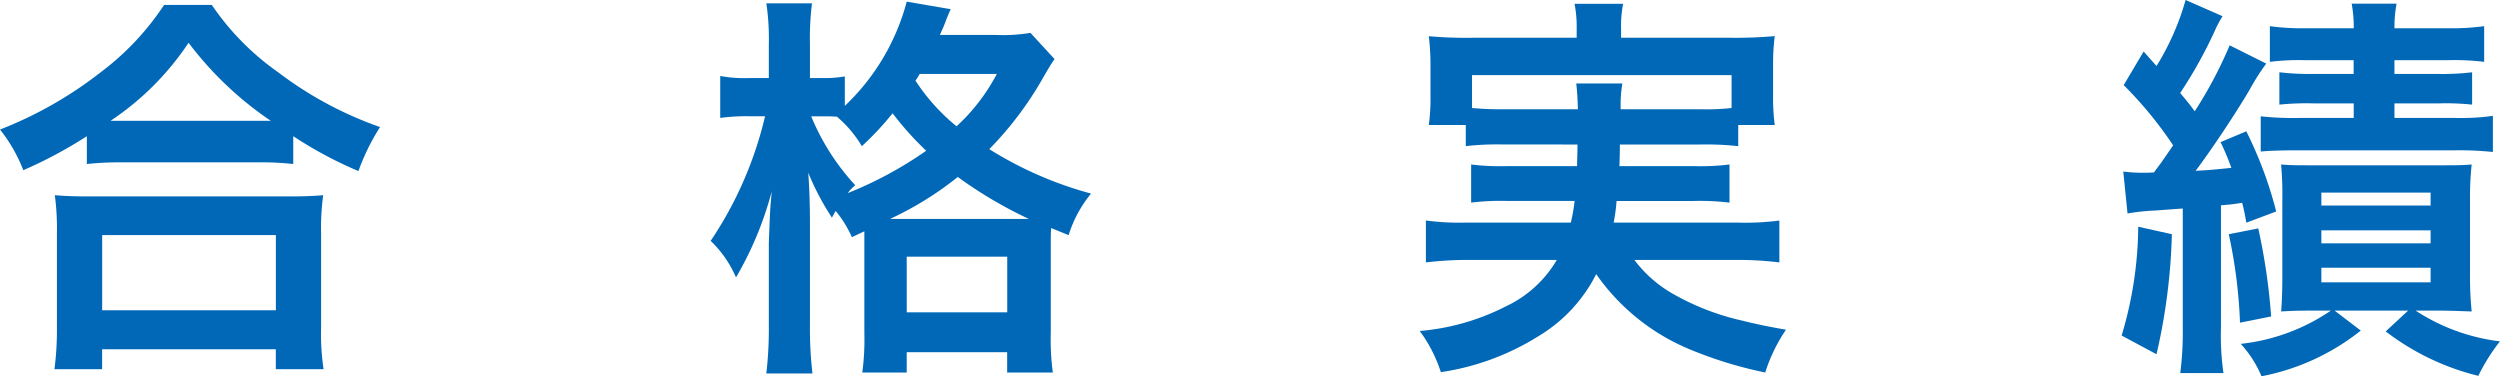 <svg xmlns="http://www.w3.org/2000/svg"  preserveAspectRatio="none" width="132.419" height="19.93" viewBox="0 0 132.419 19.93"><title>アセット 7</title><g id="レイヤー_2" data-name="レイヤー 2"><g id="teisei"><path d="M4.6,7.215a23.518,23.518,0,0,1-3.366,1.8A8.107,8.107,0,0,0,0,6.862,21.111,21.111,0,0,0,5.369,3.8,14.273,14.273,0,0,0,8.691.263h2.529a13.931,13.931,0,0,0,3.542,3.586A19.546,19.546,0,0,0,20.131,6.73a11.476,11.476,0,0,0-1.145,2.332,21.4,21.4,0,0,1-3.453-1.848V8.688A15.051,15.051,0,0,0,13.641,8.6H6.4a15.605,15.605,0,0,0-1.8.088ZM2.883,19.557a15.874,15.874,0,0,0,.132-2.222V12.406a13.928,13.928,0,0,0-.11-2.067c.506.044.99.065,1.849.065H15.269c.858,0,1.32-.021,1.849-.065a13.224,13.224,0,0,0-.11,2.067v4.95a12.434,12.434,0,0,0,.132,2.2H14.609V18.5h-9.2v1.056Zm2.529-3.124h9.2V12.451h-9.2ZM13.619,6.4h.726A18.216,18.216,0,0,1,9.988,2.265,14.777,14.777,0,0,1,5.853,6.4h7.767Z" fill="#0068b7"/><path d="M45.123,12.561a5.988,5.988,0,0,0-.858-1.386c-.088.132-.11.2-.2.352A13.817,13.817,0,0,1,42.813,9.15c.066.969.088,1.717.088,2.75v5.28a20.351,20.351,0,0,0,.133,2.6H40.591a20.625,20.625,0,0,0,.132-2.6V12.869c.066-1.761.066-1.761.154-2.729a18.2,18.2,0,0,1-1.893,4.554,5.884,5.884,0,0,0-1.342-1.936,19.975,19.975,0,0,0,2.882-6.6h-.813a10.277,10.277,0,0,0-1.562.088V4.024a7.069,7.069,0,0,0,1.584.11h.99V2.353A12.684,12.684,0,0,0,40.591.175h2.42a14.451,14.451,0,0,0-.11,2.178V4.135h.616a6.328,6.328,0,0,0,1.231-.088V5.608A11.718,11.718,0,0,0,48.027.087l2.331.4c-.11.242-.153.33-.352.858-.044.11-.11.242-.22.506h2.947a8.963,8.963,0,0,0,1.848-.11l1.276,1.387c-.2.286-.264.4-.571.924A18.176,18.176,0,0,1,52.4,7.9a19.9,19.9,0,0,0,5.391,2.354,6.464,6.464,0,0,0-1.188,2.2l-.924-.374c-.022.264-.022.4-.022.9V17.6a13.133,13.133,0,0,0,.11,2.134h-2.42V18.654H48.027v1.078H45.673a13.018,13.018,0,0,0,.11-2.09v-5.39Zm-2.156-6.4A12.226,12.226,0,0,0,45.3,9.811a2.332,2.332,0,0,0-.4.418,20.392,20.392,0,0,0,4.158-2.244A16.416,16.416,0,0,1,47.279,6,15.7,15.7,0,0,1,45.65,7.743a6.12,6.12,0,0,0-1.32-1.562c-.285-.021-.549-.021-.791-.021Zm11.088,5.434h.439a22.754,22.754,0,0,1-3.762-2.222,17.5,17.5,0,0,1-3.586,2.222Zm-6.027,4.95h5.323V13.595H48.027Zm.682-12.628a2.507,2.507,0,0,1-.221.352,10.464,10.464,0,0,0,2.178,2.42A10.18,10.18,0,0,0,52.8,3.915Z" fill="#0068b7"/><path d="M79.619,7.653a14.391,14.391,0,0,0-1.98.088V6.621H75.681a10.4,10.4,0,0,0,.088-1.562V3.5a12.592,12.592,0,0,0-.088-1.582A22.523,22.523,0,0,0,78.013,2h5.5V1.519A6.421,6.421,0,0,0,83.4.2h2.574a5.925,5.925,0,0,0-.109,1.32V2h5.807a22.776,22.776,0,0,0,2.332-.088,11.672,11.672,0,0,0-.088,1.538V5.059a10.972,10.972,0,0,0,.088,1.563H92.07v1.12a15.39,15.39,0,0,0-2-.088H85.8c0,.4,0,.441-.022,1.146h3.938a12.423,12.423,0,0,0,1.892-.088v2.021a12.988,12.988,0,0,0-1.892-.088H85.625a9.211,9.211,0,0,1-.154,1.146h6.6a13.635,13.635,0,0,0,2.178-.11V13.9a17.839,17.839,0,0,0-2.287-.132H86.57a6.655,6.655,0,0,0,1.98,1.76,13.221,13.221,0,0,0,3.718,1.452c.528.132,1.188.286,2.332.484a8.663,8.663,0,0,0-1.1,2.266,21.733,21.733,0,0,1-3.959-1.21,11.328,11.328,0,0,1-4.994-4,8.064,8.064,0,0,1-3.08,3.3,13.406,13.406,0,0,1-5.148,1.892A7.582,7.582,0,0,0,75.2,17.531a12.242,12.242,0,0,0,4.554-1.3,6.151,6.151,0,0,0,2.707-2.464H77.814a18.871,18.871,0,0,0-2.288.132v-2.22a13.333,13.333,0,0,0,2.156.11h5.522a9.452,9.452,0,0,0,.2-1.146H79.816a12.816,12.816,0,0,0-1.893.088V8.712a12.638,12.638,0,0,0,1.893.088h3.719c0-.286.021-.684.021-1.146Zm3.959-1.867c-.021-.661-.043-.97-.088-1.366h2.442a6.919,6.919,0,0,0-.088,1.366h4.224a11.667,11.667,0,0,0,1.65-.066V3.979H77.969V5.72a15.272,15.272,0,0,0,1.65.066Z" fill="#0068b7"/><path d="M115.039,12.406a31.5,31.5,0,0,1-.814,6.357l-1.848-.99a20.356,20.356,0,0,0,.88-5.764Zm-2.574-3.32a8.085,8.085,0,0,0,1.012.065c.242,0,.33,0,.616-.021.11-.154.11-.154.374-.506.11-.155.2-.287.639-.926a20.719,20.719,0,0,0-2.619-3.189l1.057-1.782c.309.351.309.351.682.77A13.691,13.691,0,0,0,115.766,0l1.957.858a6.106,6.106,0,0,0-.418.791,23.932,23.932,0,0,1-1.826,3.277c.418.5.528.637.771.968A22.5,22.5,0,0,0,118.1,2.4l1.937.968a11.967,11.967,0,0,0-.881,1.387c-.682,1.166-2.023,3.188-2.859,4.291.9-.044.968-.066,1.893-.154a13.606,13.606,0,0,0-.572-1.365l1.363-.571a21.155,21.155,0,0,1,1.584,4.246l-1.584.593a10.7,10.7,0,0,0-.22-1.055,10.425,10.425,0,0,1-1.122.133v6.487a13.947,13.947,0,0,0,.133,2.4h-2.289a16.847,16.847,0,0,0,.133-2.4V11.044c-.924.065-1.43.109-1.519.109a11.293,11.293,0,0,0-1.407.154Zm7.15,3.012a32.445,32.445,0,0,1,.682,4.664l-1.65.33a26.427,26.427,0,0,0-.594-4.686Zm2.992,4.355c-.683,0-1.035,0-1.783.044.045-.439.066-1.186.066-1.956v-4.07a16.777,16.777,0,0,0-.066-1.759c.507.044.859.044,1.761.044h6.534c.968,0,1.3,0,1.8-.044a16.4,16.4,0,0,0-.088,1.957v3.762a18.436,18.436,0,0,0,.088,2.066c-.683-.021-1.1-.044-1.76-.044h-1.21a10.471,10.471,0,0,0,4.466,1.628,10.182,10.182,0,0,0-1.144,1.826,13.2,13.2,0,0,1-4.906-2.354l1.188-1.1h-3.894l1.386,1.057a12.1,12.1,0,0,1-5.258,2.42,5.949,5.949,0,0,0-1.1-1.717,10.459,10.459,0,0,0,4.773-1.76ZM122.1,3.188a12.47,12.47,0,0,0-1.871.088V1.386a12.7,12.7,0,0,0,1.98.11h2.464a6.926,6.926,0,0,0-.11-1.3h2.377a6.655,6.655,0,0,0-.11,1.3h2.75a13,13,0,0,0,2-.11v1.89a13.131,13.131,0,0,0-1.937-.088h-2.815v.729h2.332a13.187,13.187,0,0,0,1.782-.088V5.542a13.226,13.226,0,0,0-1.76-.066h-2.354v.772h3.256a12.387,12.387,0,0,0,1.958-.11V8.05a17.172,17.172,0,0,0-1.958-.089h-8.315c-.9,0-1.584.022-2.024.066V6.16a15.84,15.84,0,0,0,2,.088h2.926V5.476h-2.112a14.335,14.335,0,0,0-1.826.066V3.828a13.554,13.554,0,0,0,1.8.088h2.134V3.188Zm.857,7.7h5.786v-.685h-5.786Zm0,2h5.786v-.686h-5.786Zm0,2.067h5.786v-.772h-5.786Z" fill="#0068b7"/></g></g></svg>